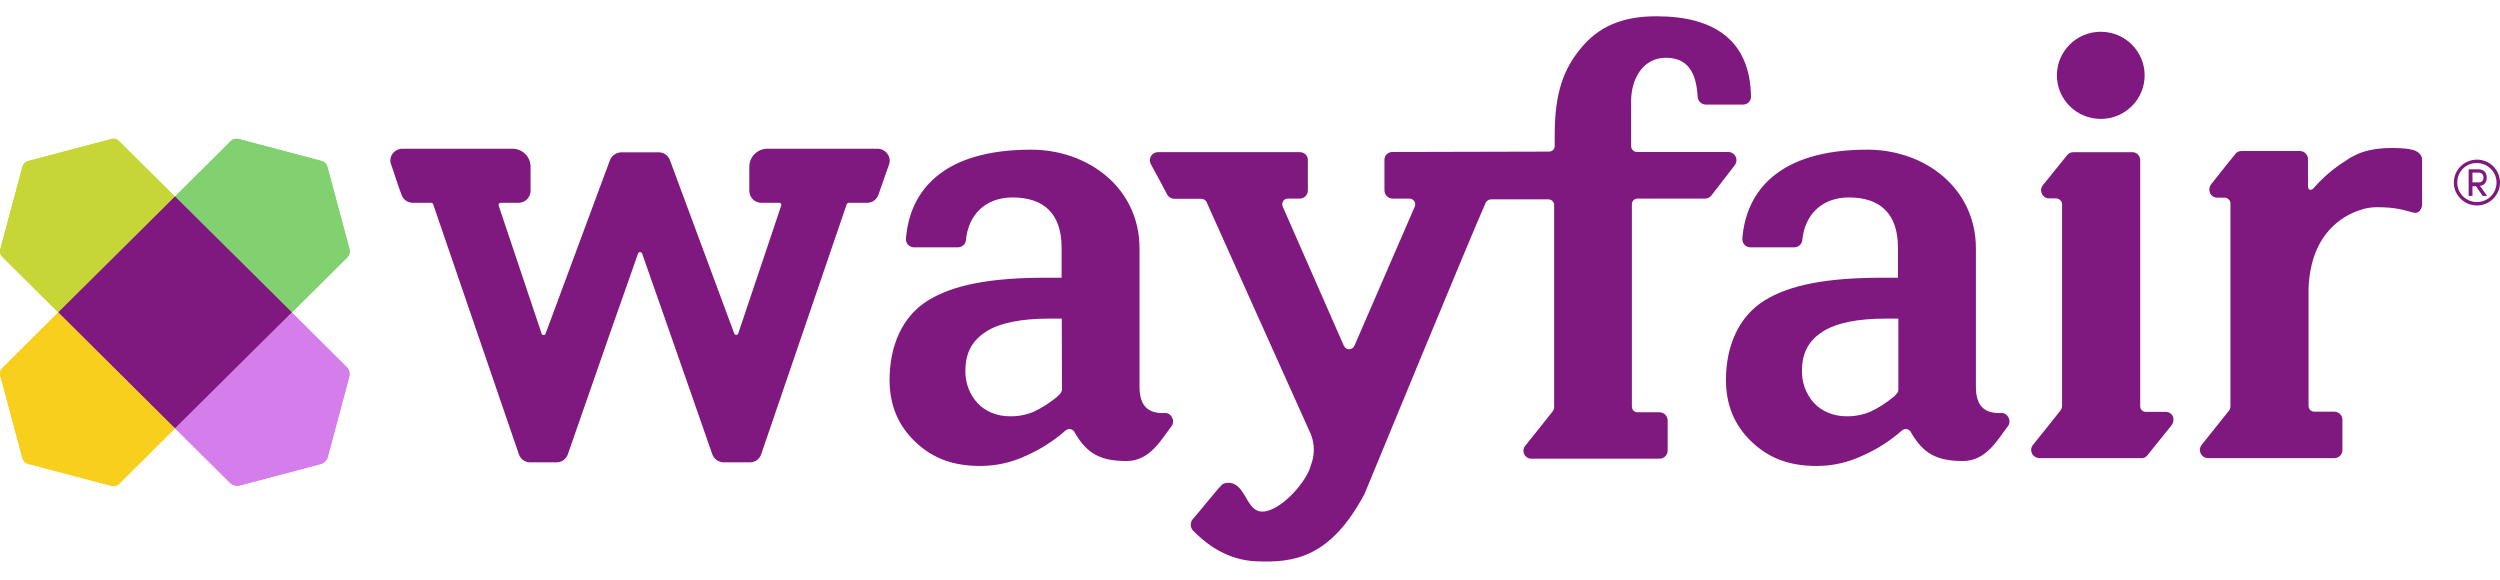 <?xml version="1.0" encoding="UTF-8"?>
<svg xmlns="http://www.w3.org/2000/svg" width="125" height="29" viewBox="0 0 125 29" fill="none">
  <g clip-path="url(#clip0_207_2565)">
    <path d="M43.873 7.437H38.37C37.87 7.437 37.466 7.838 37.466 8.335V9.558C37.476 9.883 37.745 10.141 38.072 10.141H38.976C39.005 10.141 39.025 10.15 39.044 10.179C39.063 10.208 39.073 10.246 39.063 10.274L36.908 16.686C36.889 16.724 36.85 16.753 36.802 16.743C36.764 16.743 36.725 16.715 36.716 16.686L33.493 8V7.991C33.406 7.781 33.204 7.628 32.973 7.618H31.03C30.799 7.637 30.597 7.781 30.501 7.991V8L27.278 16.686C27.269 16.724 27.23 16.753 27.192 16.753C27.144 16.753 27.105 16.734 27.086 16.696L24.931 10.274C24.921 10.246 24.931 10.208 24.95 10.179C24.969 10.16 24.989 10.141 25.017 10.141H25.922C26.249 10.141 26.518 9.883 26.528 9.558V8.335C26.528 7.838 26.124 7.437 25.624 7.437H20.121C19.928 7.437 19.746 7.532 19.63 7.685C19.524 7.828 19.486 8.019 19.544 8.191C19.621 8.411 19.717 8.679 19.803 8.956C19.89 9.233 19.986 9.491 20.073 9.73C20.15 9.969 20.371 10.131 20.631 10.141H21.554C21.602 10.141 21.651 10.169 21.66 10.217L25.941 22.706C26.018 22.945 26.239 23.117 26.499 23.117H27.827C28.077 23.117 28.298 22.964 28.385 22.735C29.558 19.352 31.809 12.912 31.896 12.692C31.906 12.644 31.954 12.606 32.002 12.606C32.05 12.606 32.098 12.635 32.108 12.682C32.194 12.912 34.445 19.352 35.619 22.725C35.706 22.954 35.927 23.107 36.177 23.117H37.505C37.764 23.117 37.986 22.945 38.062 22.706L42.334 10.217C42.372 10.141 42.42 10.141 42.44 10.141H43.363C43.613 10.141 43.835 9.978 43.921 9.739C44.008 9.5 44.094 9.223 44.191 8.965C44.287 8.707 44.383 8.421 44.46 8.201C44.518 8.029 44.479 7.838 44.373 7.695C44.248 7.532 44.075 7.437 43.873 7.437ZM108.29 20.594H107.289C107.135 20.594 107.01 20.47 107.01 20.308V8C107.01 7.781 106.828 7.599 106.597 7.609H103.672C103.547 7.609 103.432 7.666 103.355 7.761L102.143 9.262C101.998 9.434 102.037 9.692 102.21 9.835C102.277 9.892 102.364 9.921 102.441 9.921H102.816C102.97 9.93 103.095 10.055 103.105 10.208V20.288C103.105 20.365 103.076 20.451 103.028 20.518C102.71 20.929 102.008 21.798 101.662 22.228C101.508 22.4 101.527 22.658 101.7 22.802C101.777 22.868 101.864 22.897 101.96 22.907H107.058C107.164 22.916 107.27 22.878 107.347 22.792L108.54 21.311C108.819 20.986 108.627 20.594 108.29 20.594Z" fill="#7F187F"></path>
    <path d="M105.038 5.946C106.25 5.946 107.232 4.97 107.232 3.767C107.232 2.564 106.25 1.588 105.038 1.588C103.827 1.588 102.845 2.564 102.845 3.767C102.845 4.97 103.827 5.946 105.038 5.946Z" fill="#7F187F"></path>
    <path d="M124.336 8.879C124.336 8.669 124.221 8.468 123.942 8.468H123.432V9.796H123.624V9.309H123.797L124.134 9.796H124.355L123.999 9.29C124.25 9.271 124.336 9.07 124.336 8.879ZM123.624 9.118V8.631H123.961C124.086 8.64 124.173 8.736 124.173 8.86V8.879C124.182 9.003 124.096 9.108 123.98 9.118H123.624Z" fill="#7F187F"></path>
    <path d="M123.846 7.981C123.211 7.981 122.691 8.497 122.691 9.128C122.691 9.758 123.211 10.274 123.846 10.274C124.481 10.274 125 9.758 125 9.128C125 8.497 124.49 7.981 123.846 7.981ZM123.846 10.102C123.307 10.102 122.864 9.672 122.864 9.137V9.128C122.855 8.602 123.278 8.162 123.807 8.153H123.846C124.384 8.153 124.827 8.592 124.827 9.128C124.827 9.663 124.394 10.102 123.846 10.102ZM58.246 20.651C57.399 20.689 56.976 20.298 56.976 19.333V12.424C56.976 9.405 54.426 7.484 51.55 7.484C47.086 7.484 45.48 9.586 45.297 11.937C45.287 12.166 45.46 12.357 45.682 12.367H47.904C48.115 12.357 48.289 12.195 48.298 11.994C48.414 10.771 49.241 9.873 50.626 9.873C52.156 9.873 53.08 10.647 53.08 12.386V13.886H52.281C49.539 13.886 47.654 14.24 46.384 15.033C45.114 15.826 44.479 17.288 44.479 18.998C44.479 20.259 44.912 21.291 45.787 22.113C46.663 22.935 47.683 23.298 49.02 23.298C49.818 23.298 50.607 23.117 51.329 22.773C52.041 22.457 52.695 22.037 53.272 21.53C53.387 21.425 53.57 21.425 53.676 21.54C53.695 21.559 53.715 21.578 53.724 21.607C54.349 22.696 55.032 23.05 56.331 23.05C57.505 23.05 58.072 21.96 58.582 21.301C58.775 21.043 58.563 20.632 58.246 20.651ZM53.099 19.543H53.08C53.08 19.638 52.926 19.772 52.868 19.829C52.512 20.126 52.117 20.384 51.694 20.584C51.309 20.747 50.896 20.823 50.482 20.814C49.876 20.814 49.27 20.584 48.876 20.154C48.471 19.715 48.26 19.132 48.269 18.54C48.269 17.641 48.606 17.039 49.289 16.59C49.972 16.141 51.088 15.931 52.425 15.931H53.089L53.099 19.543ZM100.064 20.651C99.218 20.689 98.795 20.298 98.795 19.333V12.424C98.795 9.405 96.245 7.484 93.369 7.484C88.905 7.484 87.299 9.586 87.116 11.937C87.106 12.166 87.279 12.357 87.501 12.367H89.723C89.934 12.357 90.108 12.195 90.117 11.994C90.233 10.771 91.06 9.873 92.445 9.873C93.975 9.873 94.898 10.647 94.898 12.386V13.886H94.11C91.368 13.886 89.473 14.24 88.212 15.033C86.943 15.826 86.298 17.288 86.298 18.998C86.298 20.259 86.731 21.291 87.606 22.113C88.482 22.935 89.501 23.298 90.839 23.298C91.637 23.298 92.426 23.117 93.148 22.773C93.859 22.457 94.514 22.037 95.091 21.53C95.206 21.425 95.389 21.425 95.495 21.54C95.514 21.559 95.533 21.578 95.543 21.607C96.168 22.696 96.851 23.05 98.15 23.05C99.324 23.05 99.891 21.96 100.401 21.301C100.594 21.043 100.382 20.632 100.064 20.651ZM94.927 19.543H94.908C94.908 19.638 94.754 19.772 94.696 19.829C94.341 20.126 93.946 20.384 93.523 20.584C93.138 20.747 92.724 20.823 92.311 20.814C91.705 20.814 91.099 20.584 90.704 20.154C90.3 19.715 90.088 19.132 90.098 18.54C90.098 17.641 90.435 17.039 91.118 16.59C91.801 16.141 92.917 15.931 94.254 15.931H94.918V19.543H94.927ZM120.796 7.551C120.594 7.446 120.084 7.398 119.642 7.398C118.93 7.398 118.362 7.494 117.871 7.704L117.833 7.723C117.65 7.809 117.467 7.904 117.304 8.029C116.679 8.411 116.13 8.889 115.649 9.443C115.649 9.443 115.438 9.605 115.399 9.338V7.952C115.399 7.733 115.216 7.551 114.995 7.551H112.07C111.955 7.551 111.84 7.599 111.772 7.694C111.772 7.694 110.849 8.831 110.55 9.223C110.368 9.452 110.483 9.882 110.868 9.882H111.234C111.387 9.882 111.522 10.016 111.522 10.169V20.298C111.522 20.374 111.503 20.46 111.455 20.527C111.166 20.881 110.435 21.798 110.079 22.247C109.944 22.429 109.973 22.677 110.156 22.82C110.223 22.878 110.31 22.906 110.397 22.906H116.717C116.938 22.906 117.121 22.725 117.121 22.505V20.986C117.121 20.766 116.938 20.584 116.717 20.584H115.717C115.553 20.584 115.428 20.46 115.428 20.298V14.402C115.543 11.602 117.227 10.742 118.035 10.494L118.15 10.456L118.179 10.446C118.401 10.389 118.622 10.36 118.853 10.36C119.815 10.36 120.171 10.504 120.7 10.637C120.921 10.695 121.104 10.456 121.104 10.236V7.943C121.085 7.761 120.94 7.618 120.796 7.551ZM86.423 7.599H81.844C81.69 7.599 81.555 7.465 81.555 7.312V5.067C81.555 3.977 82.123 2.888 83.296 2.888C84.624 2.888 84.826 3.996 84.884 4.837C84.894 5.047 85.067 5.219 85.278 5.229H87.174C87.385 5.219 87.558 5.047 87.549 4.828C87.51 2.018 85.711 0.814 82.825 0.814C81.065 0.814 79.91 1.359 79.044 2.41C78.179 3.461 77.736 4.637 77.736 6.739V7.303C77.736 7.455 77.611 7.58 77.457 7.58L69.636 7.599C69.415 7.589 69.222 7.761 69.222 7.99V9.519C69.222 9.749 69.415 9.93 69.636 9.93H70.473C70.636 9.93 70.761 10.064 70.761 10.217C70.761 10.255 70.752 10.293 70.742 10.322C70.742 10.322 68.587 15.3 67.721 17.288C67.654 17.431 67.491 17.498 67.346 17.441C67.279 17.412 67.231 17.355 67.192 17.288C66.307 15.281 64.133 10.322 64.133 10.322C64.075 10.179 64.143 10.007 64.287 9.949C64.316 9.94 64.354 9.93 64.393 9.93H64.98C65.211 9.93 65.393 9.749 65.393 9.519V8C65.393 7.78 65.211 7.599 64.98 7.608H57.899C57.668 7.608 57.486 7.799 57.495 8.029C57.495 8.096 57.514 8.153 57.543 8.21C57.755 8.583 58.226 9.472 58.361 9.73C58.428 9.854 58.563 9.93 58.698 9.94H60.064C60.179 9.94 60.285 10.007 60.333 10.112C60.333 10.112 65.365 21.33 65.547 21.721C65.74 22.218 65.74 22.773 65.538 23.279C65.307 24.196 63.758 25.84 62.902 25.544C62.315 25.343 62.238 24.282 61.536 24.148C61.401 24.129 61.276 24.139 61.151 24.196C61.026 24.244 59.881 25.706 59.631 25.964C59.506 26.127 59.506 26.346 59.631 26.509C60.256 27.149 61.305 28.009 62.825 28.066C64.691 28.143 66.528 27.894 68.231 24.684C68.231 24.684 73.647 11.536 74.292 10.121C74.35 10.026 74.446 9.968 74.561 9.968H77.419C77.573 9.968 77.707 10.093 77.707 10.246V20.346C77.707 20.431 77.678 20.508 77.63 20.575C77.293 21.005 76.611 21.855 76.264 22.285C76.12 22.457 76.149 22.715 76.322 22.849C76.399 22.906 76.485 22.945 76.582 22.935H82.969C83.2 22.935 83.383 22.753 83.383 22.524V21.024C83.383 20.795 83.2 20.613 82.969 20.613H81.873C81.719 20.613 81.594 20.489 81.594 20.326V10.207C81.594 10.054 81.719 9.93 81.873 9.93H85.249C85.374 9.93 85.49 9.873 85.567 9.777C85.856 9.405 86.433 8.65 86.74 8.258C86.875 8.076 86.846 7.828 86.664 7.685C86.596 7.637 86.51 7.599 86.423 7.599Z" fill="#7F187F"></path>
    <path d="M17.475 12.463L16.369 8.335C16.331 8.191 16.225 8.086 16.08 8.048L11.925 6.949C11.79 6.911 11.636 6.949 11.54 7.054L8.75 9.825L14.589 15.625L17.379 12.854C17.475 12.749 17.514 12.596 17.475 12.463Z" fill="#82D170"></path>
    <path d="M0.015 18.779L1.121 22.906C1.159 23.05 1.265 23.155 1.41 23.193L5.575 24.292C5.71 24.33 5.864 24.292 5.96 24.187L8.75 21.416L2.92 15.616L0.13 18.387C0.024 18.492 -0.014 18.635 0.015 18.779Z" fill="#F8CF1C"></path>
    <path d="M5.565 6.949L1.41 8.048C1.265 8.086 1.159 8.191 1.121 8.335L0.015 12.463C-0.024 12.596 0.015 12.749 0.12 12.845L2.91 15.616L8.74 9.825L5.95 7.054C5.854 6.949 5.71 6.911 5.565 6.949Z" fill="#C6D636"></path>
    <path d="M17.331 18.349L14.58 15.616L8.75 21.406L11.501 24.139C11.626 24.263 11.809 24.311 11.982 24.273L16.032 23.203C16.206 23.155 16.34 23.021 16.388 22.849L17.466 18.826C17.504 18.654 17.456 18.473 17.331 18.349Z" fill="#D57DEA"></path>
    <path d="M8.75 9.825L2.92 15.616L8.75 21.406L14.589 15.616L8.75 9.825Z" fill="#7F187F"></path>
    <path d="M17.475 12.463L16.369 8.335C16.331 8.191 16.225 8.086 16.08 8.048L11.925 6.949C11.79 6.911 11.636 6.949 11.54 7.054L8.75 9.825L14.589 15.625L17.379 12.854C17.475 12.749 17.514 12.596 17.475 12.463Z" fill="#82D170"></path>
    <path d="M0.015 18.779L1.121 22.906C1.159 23.05 1.265 23.155 1.41 23.193L5.575 24.292C5.71 24.33 5.864 24.292 5.96 24.187L8.75 21.416L2.92 15.616L0.13 18.387C0.024 18.492 -0.014 18.635 0.015 18.779Z" fill="#F8CF1C"></path>
    <path d="M5.565 6.949L1.41 8.048C1.265 8.086 1.159 8.191 1.121 8.335L0.015 12.463C-0.024 12.596 0.015 12.749 0.12 12.845L2.91 15.616L8.74 9.825L5.95 7.054C5.854 6.949 5.71 6.911 5.565 6.949Z" fill="#C6D636"></path>
    <path d="M17.331 18.349L14.58 15.616L8.75 21.406L11.501 24.139C11.626 24.263 11.809 24.311 11.982 24.273L16.032 23.203C16.206 23.155 16.34 23.021 16.388 22.849L17.466 18.826C17.504 18.654 17.456 18.473 17.331 18.349Z" fill="#D57DEA"></path>
    <path d="M8.75 9.825L2.92 15.616L8.75 21.406L14.589 15.616L8.75 9.825Z" fill="#7F187F"></path>
  </g>
  <defs>
    <clipPath id="clip0_207_2565">
      <rect width="125" height="27.263" fill="white" transform="translate(0 0.814)"></rect>
    </clipPath>
  </defs>
</svg>
